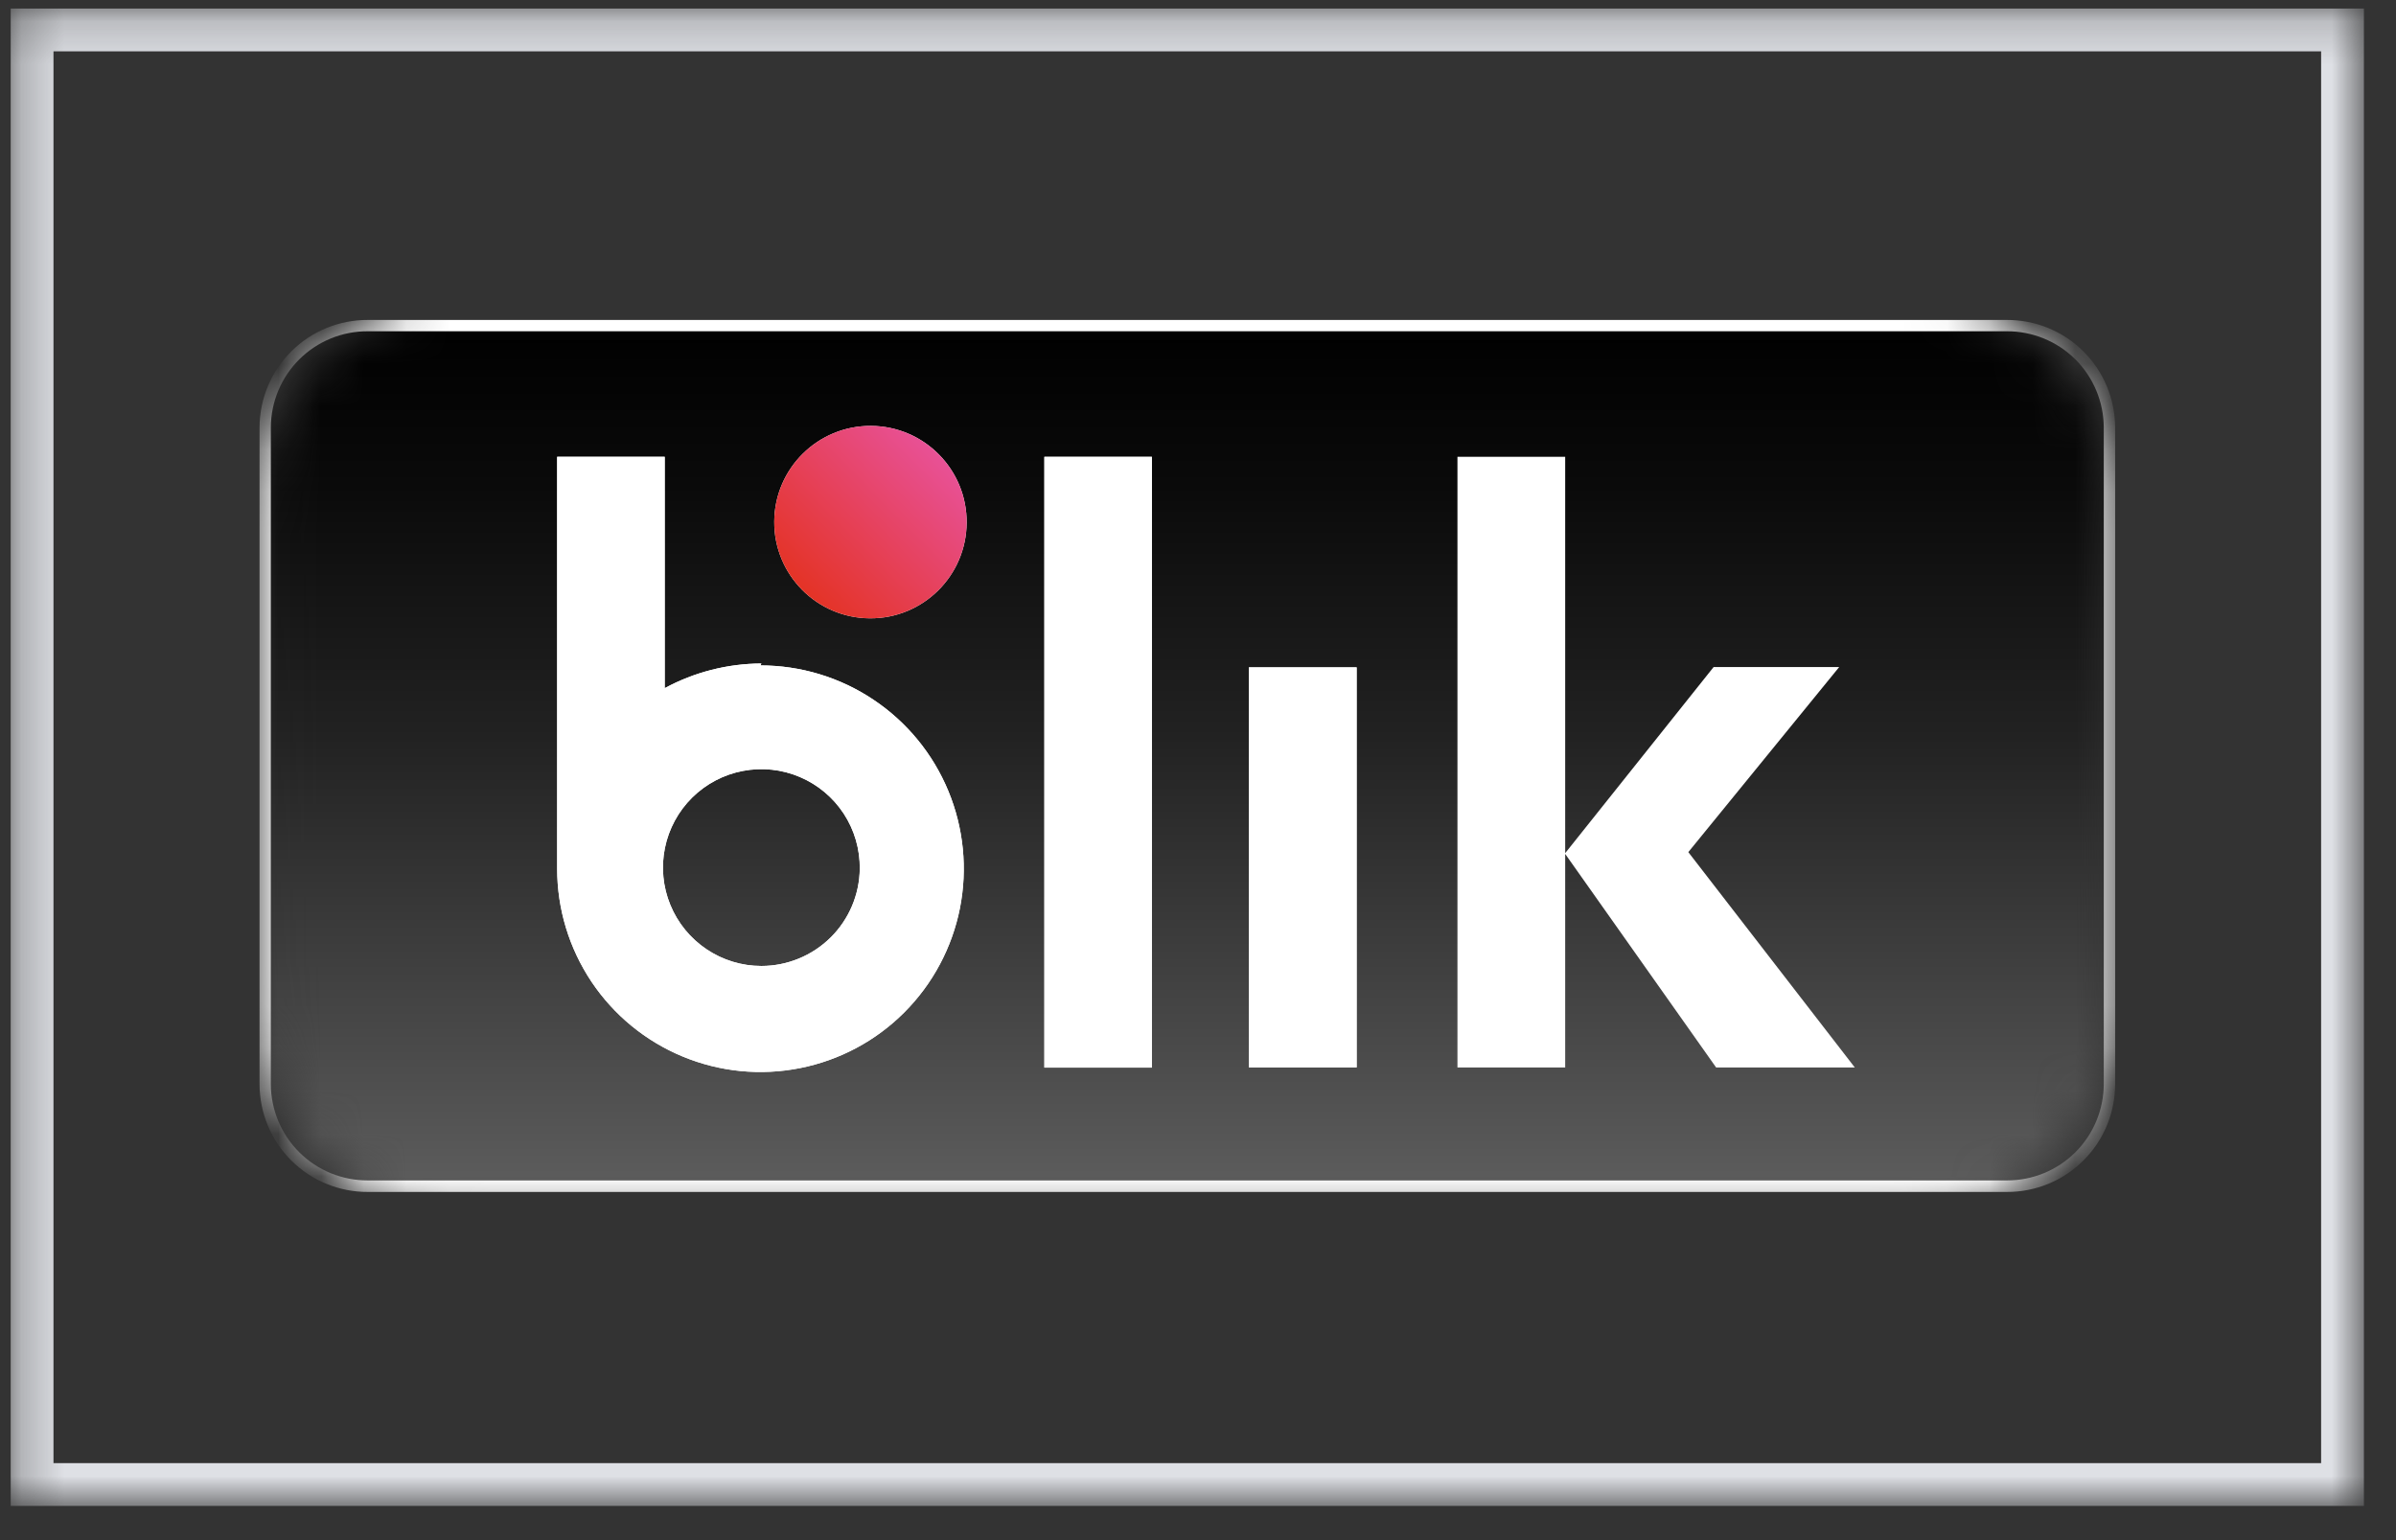 <svg width="56" height="36" viewBox="0 0 56 36" fill="none" xmlns="http://www.w3.org/2000/svg">
<rect x="0" y="0" width="56" height="36" fill="#333333" stroke="none"/>
<mask id="mask0_812_5079" style="mask-type:luminance" maskUnits="userSpaceOnUse" x="0" y="0" width="56" height="36">
<path d="M55.25 0.2H0.25V35.2H55.25V0.2Z" fill="white"/>
</mask>
<g mask="url(#mask0_812_5079)">
<path d="M54.75 0.7H0.75V34.7H54.75V0.7Z" stroke="#DEE0E5"/>
<mask id="mask1_812_5079" style="mask-type:luminance" maskUnits="userSpaceOnUse" x="6" y="6" width="44" height="23">
<path d="M44.434 6.858H11.066C8.305 6.858 6.066 9.097 6.066 11.858V23.542C6.066 26.304 8.305 28.542 11.066 28.542H44.434C47.196 28.542 49.434 26.304 49.434 23.542V11.858C49.434 9.097 47.196 6.858 44.434 6.858Z" fill="white"/>
</mask>
<g mask="url(#mask1_812_5079)">
<path d="M46.906 7.479H8.596C7.927 7.476 7.285 7.74 6.811 8.211C6.336 8.682 6.068 9.323 6.066 9.992V25.346C6.067 25.677 6.133 26.005 6.261 26.311C6.388 26.616 6.575 26.894 6.81 27.128C7.045 27.361 7.323 27.547 7.63 27.672C7.936 27.798 8.265 27.863 8.596 27.861H46.906C47.575 27.864 48.217 27.6 48.691 27.129C49.166 26.658 49.434 26.017 49.436 25.349V9.992C49.434 9.323 49.166 8.682 48.691 8.211C48.217 7.74 47.575 7.476 46.906 7.479Z" fill="white"/>
<path d="M46.905 7.743H8.595C8.299 7.742 8.005 7.799 7.731 7.911C7.457 8.024 7.207 8.189 6.997 8.398C6.786 8.607 6.619 8.855 6.505 9.129C6.391 9.402 6.331 9.695 6.33 9.992V25.343C6.331 25.639 6.391 25.932 6.505 26.206C6.619 26.479 6.786 26.727 6.997 26.936C7.207 27.145 7.457 27.311 7.731 27.423C8.005 27.535 8.299 27.593 8.595 27.592H46.906C47.505 27.593 48.079 27.358 48.504 26.936C48.928 26.514 49.168 25.941 49.17 25.343V9.992C49.168 9.393 48.928 8.82 48.504 8.398C48.079 7.977 47.504 7.741 46.905 7.743Z" fill="url(#paint0_linear_812_5079)"/>
<path d="M22.593 12.219C22.602 10.976 21.601 9.963 20.359 9.955C19.117 9.947 18.104 10.947 18.096 12.19C18.088 13.432 19.088 14.445 20.33 14.453C21.572 14.461 22.585 13.461 22.593 12.219Z" fill="white"/>
<path d="M26.922 10.678H24.409V24.955H26.922V10.678Z" fill="white"/>
<path d="M31.708 15.599H29.19V24.95H31.708V15.599Z" fill="white"/>
<path d="M17.795 15.509C17.006 15.512 16.23 15.71 15.536 16.085V10.678H13.022V20.306C13.022 21.246 13.301 22.164 13.823 22.946C14.345 23.727 15.087 24.336 15.956 24.696C16.824 25.056 17.779 25.15 18.701 24.966C19.623 24.783 20.47 24.331 21.134 23.666C21.799 23.001 22.251 22.155 22.435 21.233C22.618 20.311 22.524 19.355 22.164 18.487C21.805 17.619 21.196 16.877 20.414 16.355C19.633 15.832 18.714 15.554 17.774 15.554L17.795 15.509ZM17.795 22.579C17.339 22.579 16.893 22.443 16.515 22.189C16.136 21.935 15.841 21.574 15.668 21.153C15.494 20.731 15.45 20.267 15.541 19.82C15.632 19.373 15.854 18.963 16.178 18.643C16.503 18.322 16.915 18.105 17.363 18.02C17.811 17.934 18.274 17.983 18.694 18.162C19.114 18.34 19.471 18.639 19.721 19.021C19.97 19.402 20.1 19.85 20.095 20.306C20.088 20.911 19.843 21.489 19.412 21.915C18.981 22.34 18.4 22.579 17.795 22.579Z" fill="white"/>
<path d="M22.593 12.219C22.602 10.976 21.601 9.963 20.359 9.955C19.117 9.947 18.104 10.947 18.096 12.19C18.088 13.432 19.088 14.445 20.33 14.453C21.572 14.461 22.585 13.461 22.593 12.219Z" fill="url(#paint1_linear_812_5079)"/>
<path d="M26.922 10.678H24.409V24.955H26.922V10.678Z" fill="white"/>
<path d="M31.708 15.599H29.19V24.95H31.708V15.599Z" fill="white"/>
<path d="M17.795 15.509C17.006 15.512 16.23 15.71 15.536 16.085V10.678H13.022V20.306C13.022 21.246 13.301 22.164 13.823 22.946C14.345 23.727 15.087 24.336 15.956 24.696C16.824 25.056 17.779 25.15 18.701 24.966C19.623 24.783 20.47 24.331 21.134 23.666C21.799 23.001 22.251 22.155 22.435 21.233C22.618 20.311 22.524 19.355 22.164 18.487C21.805 17.619 21.196 16.877 20.414 16.355C19.633 15.832 18.714 15.554 17.774 15.554L17.795 15.509ZM17.795 22.579C17.339 22.579 16.893 22.443 16.515 22.189C16.136 21.935 15.841 21.574 15.668 21.153C15.494 20.731 15.45 20.267 15.541 19.82C15.632 19.373 15.854 18.963 16.178 18.643C16.503 18.322 16.915 18.105 17.363 18.02C17.811 17.934 18.274 17.983 18.694 18.162C19.114 18.34 19.471 18.639 19.721 19.021C19.97 19.402 20.1 19.85 20.095 20.306C20.088 20.911 19.843 21.489 19.412 21.915C18.981 22.34 18.4 22.579 17.795 22.579Z" fill="white"/>
<path d="M40.11 24.952H43.351L39.46 19.918L42.986 15.592H40.051L36.582 19.942V10.678H34.064V24.952H36.582V19.96L40.11 24.952Z" fill="white"/>
</g>
</g>
<defs>
<linearGradient id="paint0_linear_812_5079" x1="27.75" y1="27.453" x2="27.75" y2="7.822" gradientUnits="userSpaceOnUse">
<stop stop-color="#5B5B5B"/>
<stop offset="0.15" stop-color="#4A4A4A"/>
<stop offset="0.52" stop-color="#222222"/>
<stop offset="0.82" stop-color="#0A0A0A"/>
<stop offset="1" stop-color="#010101"/>
</linearGradient>
<linearGradient id="paint1_linear_812_5079" x1="18.747" y1="13.782" x2="21.947" y2="10.622" gradientUnits="userSpaceOnUse">
<stop stop-color="#E43326"/>
<stop offset="1" stop-color="#E85196"/>
</linearGradient>
</defs>
</svg>
